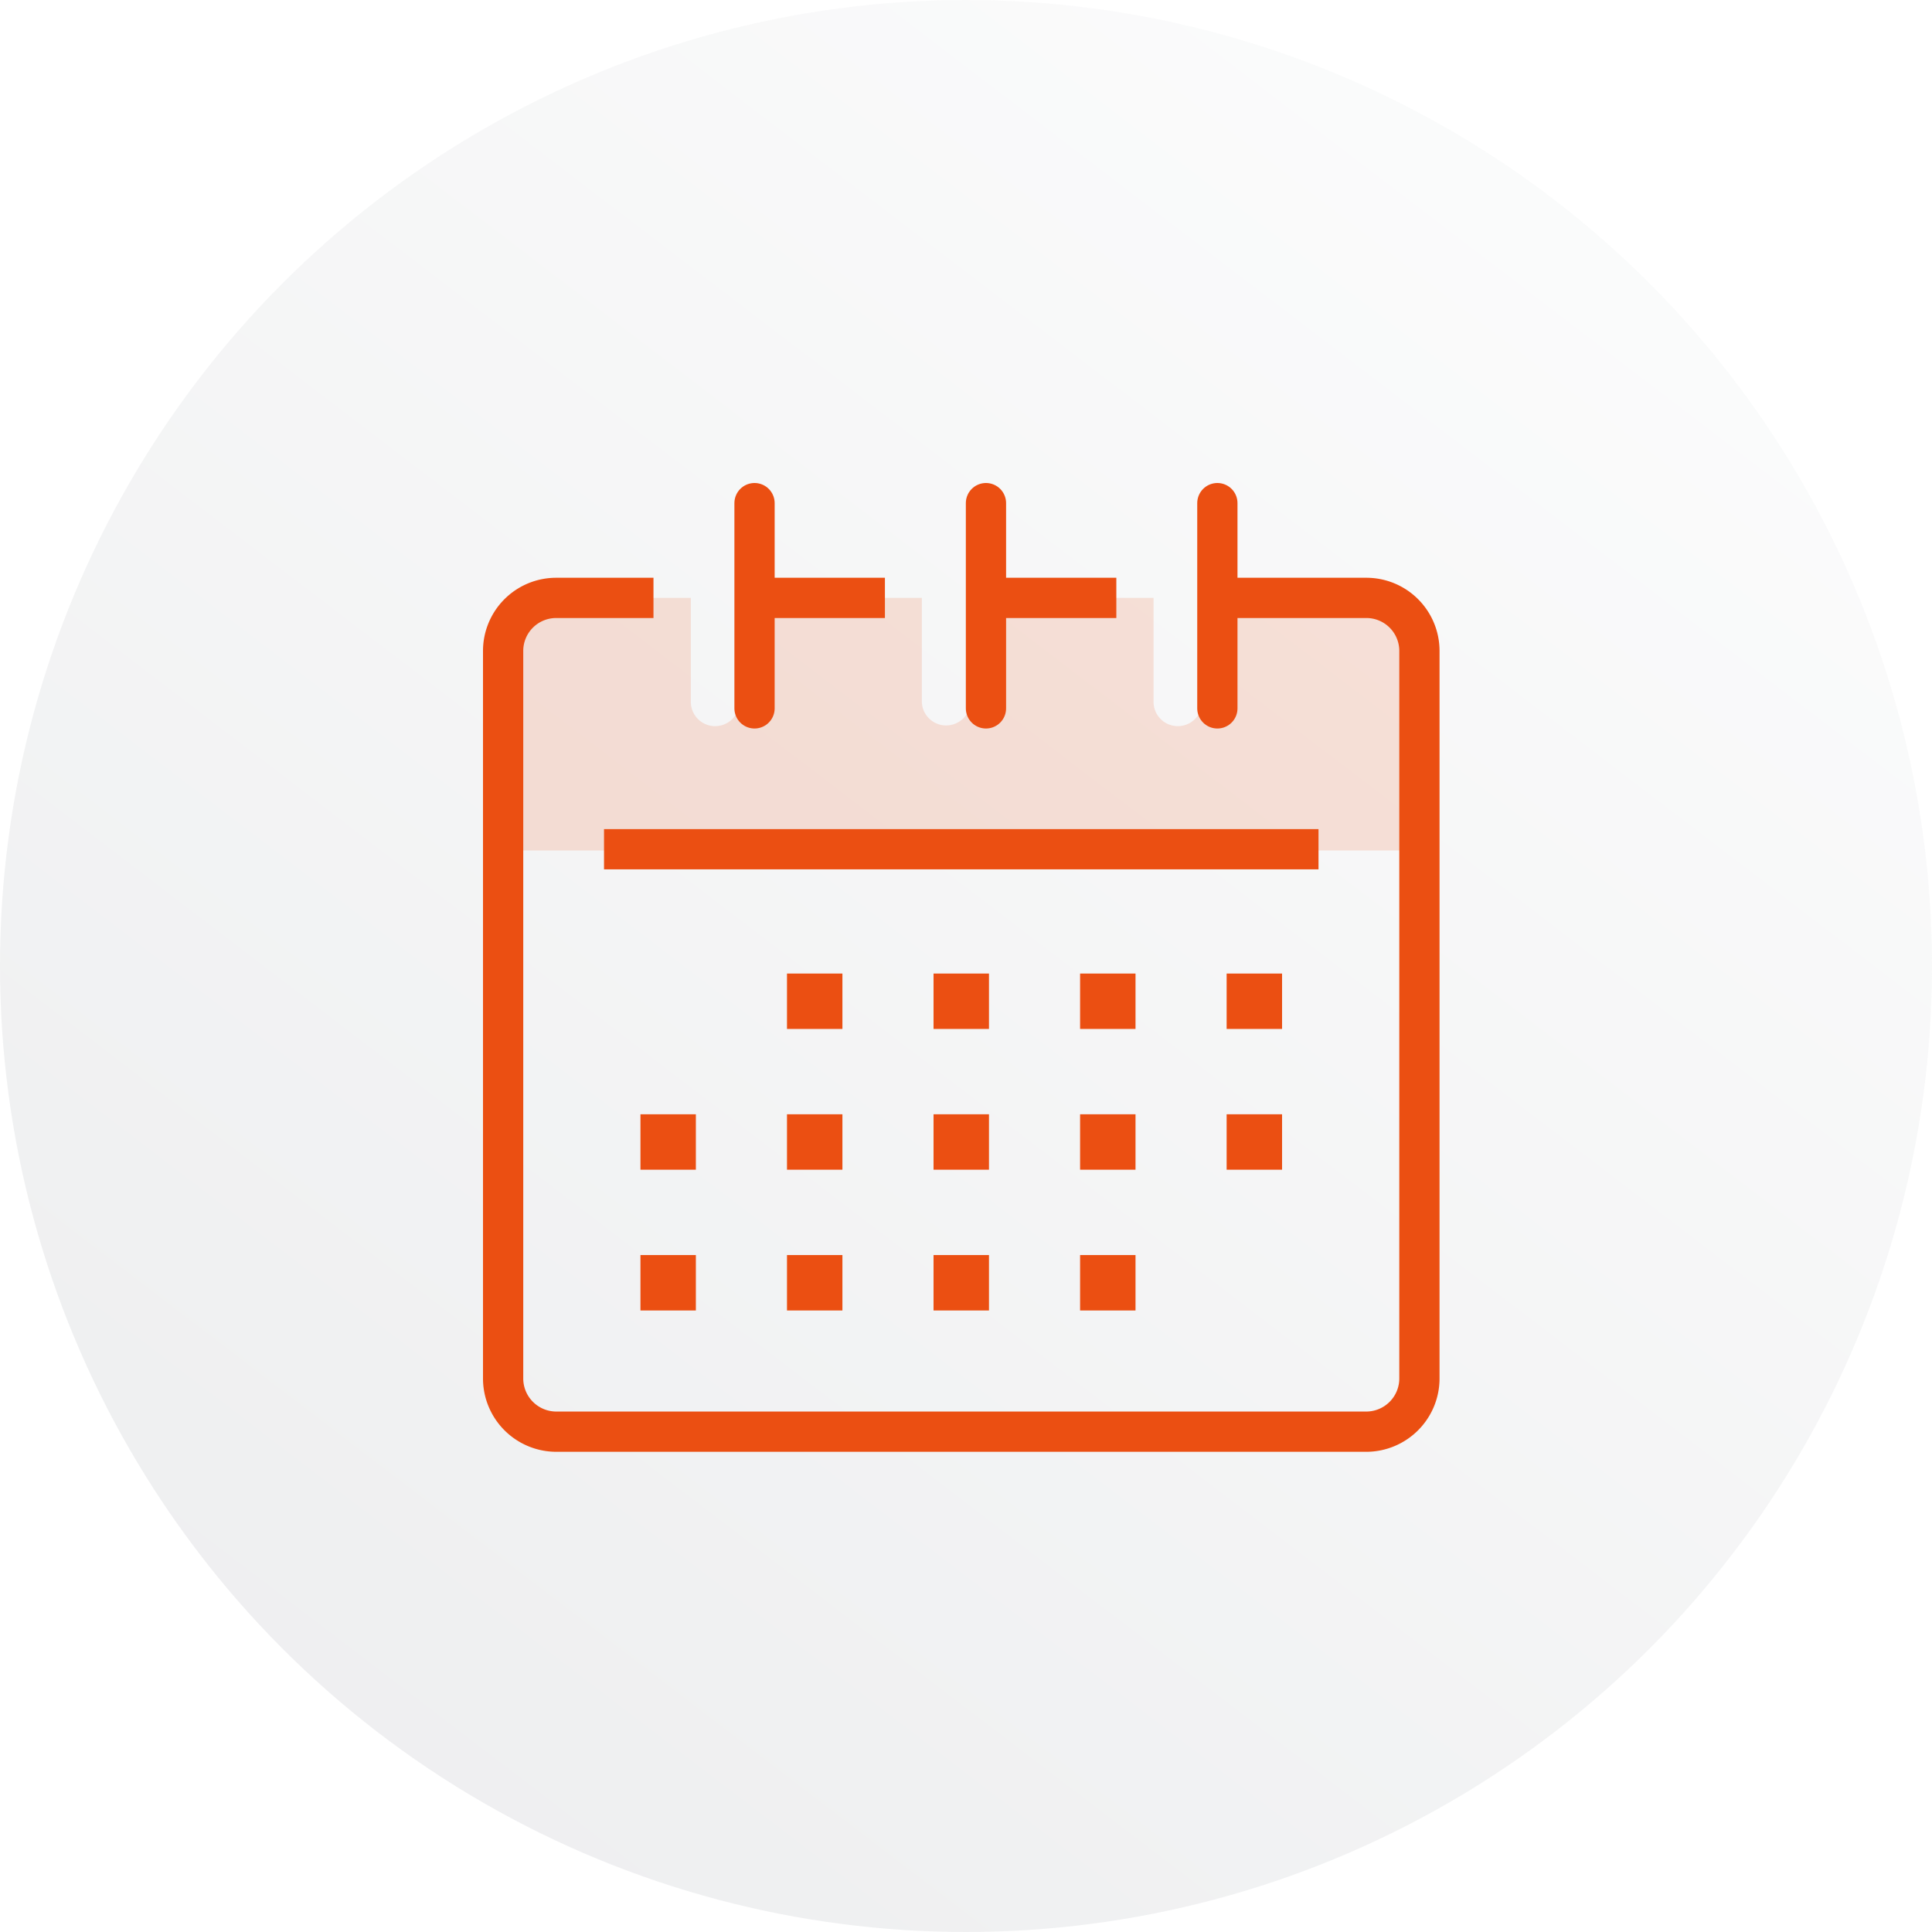 <svg xmlns="http://www.w3.org/2000/svg" xmlns:xlink="http://www.w3.org/1999/xlink" width="96" height="96" viewBox="0 0 96 96">
  <defs>
    <linearGradient id="linear-gradient" x1="0.761" y1="0.122" x2="0.197" y2="0.86" gradientUnits="objectBoundingBox">
      <stop offset="0" stop-color="#dee0e2"/>
      <stop offset="1" stop-color="#91969d"/>
    </linearGradient>
    <clipPath id="clip-path">
      <rect id="Rectangle_1182" data-name="Rectangle 1182" width="47.529" height="48.138" fill="none"/>
    </clipPath>
    <clipPath id="clip-path-2">
      <rect id="Rectangle_1181" data-name="Rectangle 1181" width="47.53" height="48.138" transform="translate(0 0)" fill="none"/>
    </clipPath>
    <clipPath id="clip-path-3">
      <rect id="Rectangle_1154" data-name="Rectangle 1154" width="45.529" height="12.551" transform="translate(1 5.709)" fill="none"/>
    </clipPath>
  </defs>
  <g id="Group_2071" data-name="Group 2071" transform="translate(-914 -148)">
    <circle id="Ellipse_243" data-name="Ellipse 243" cx="48" cy="48" r="48" transform="translate(914 148)" opacity="0.15" fill="url(#linear-gradient)"/>
    <g id="Group_2051" data-name="Group 2051" transform="translate(938 172)">
      <g id="Group_2050" data-name="Group 2050" clip-path="url(#clip-path)">
        <g id="Group_2049" data-name="Group 2049">
          <g id="Group_2048" data-name="Group 2048" clip-path="url(#clip-path-2)">
            <g id="Group_2047" data-name="Group 2047" opacity="0.15">
              <g id="Group_2046" data-name="Group 2046">
                <g id="Group_2045" data-name="Group 2045" clip-path="url(#clip-path-3)">
                  <path id="Path_19554" data-name="Path 19554" d="M43.9,5.709H35.732v5.166a1.206,1.206,0,0,1-2.413,0V5.709h-9.1v5.166a1.207,1.207,0,0,1-2.413,0V5.709H12.741v5.166a1.207,1.207,0,0,1-2.414,0V5.709h-6.7A2.636,2.636,0,0,0,1,8.336V18.26H46.53V8.336A2.636,2.636,0,0,0,43.9,5.709" fill="#eb4f12"/>
                </g>
              </g>
            </g>
            <path id="Path_19555" data-name="Path 19555" d="M8.471,5.709H3.629A2.636,2.636,0,0,0,1,8.336V44.5a2.645,2.645,0,0,0,2.629,2.639H43.9A2.645,2.645,0,0,0,46.53,44.5V8.336A2.636,2.636,0,0,0,43.9,5.709H36.67" fill="none" stroke="#eb4f12" stroke-linejoin="round" stroke-width="2"/>
            <line id="Line_561" data-name="Line 561" x1="6.296" transform="translate(13.675 5.709)" fill="none" stroke="#eb4f12" stroke-linejoin="round" stroke-width="2"/>
            <line id="Line_562" data-name="Line 562" x1="6.298" transform="translate(25.172 5.709)" fill="none" stroke="#eb4f12" stroke-linejoin="round" stroke-width="2"/>
            <line id="Line_563" data-name="Line 563" y2="10.199" transform="translate(36.49 1)" fill="none" stroke="#eb4f12" stroke-linecap="round" stroke-miterlimit="10" stroke-width="2"/>
            <line id="Line_564" data-name="Line 564" y2="10.199" transform="translate(13.492 1)" fill="none" stroke="#eb4f12" stroke-linecap="round" stroke-miterlimit="10" stroke-width="2"/>
            <line id="Line_565" data-name="Line 565" y2="10.199" transform="translate(24.992 1)" fill="none" stroke="#eb4f12" stroke-linecap="round" stroke-miterlimit="10" stroke-width="2"/>
            <line id="Line_566" data-name="Line 566" x1="35.503" transform="translate(6.013 18.198)" fill="none" stroke="#eb4f12" stroke-linejoin="round" stroke-width="2"/>
            <rect id="Rectangle_1155" data-name="Rectangle 1155" width="0.754" height="0.754" transform="translate(37.951 32.368)" fill="#1e6db5"/>
            <rect id="Rectangle_1156" data-name="Rectangle 1156" width="0.754" height="0.754" transform="translate(37.951 32.368)" fill="none" stroke="#eb4f12" stroke-miterlimit="10" stroke-width="2"/>
            <rect id="Rectangle_1157" data-name="Rectangle 1157" width="0.754" height="0.753" transform="translate(37.951 25.375)" fill="#1e6db5"/>
            <rect id="Rectangle_1158" data-name="Rectangle 1158" width="0.754" height="0.753" transform="translate(37.951 25.375)" fill="none" stroke="#eb4f12" stroke-miterlimit="10" stroke-width="2"/>
            <rect id="Rectangle_1159" data-name="Rectangle 1159" width="0.754" height="0.754" transform="translate(16.105 32.368)" fill="#1e6db5"/>
            <rect id="Rectangle_1160" data-name="Rectangle 1160" width="0.754" height="0.754" transform="translate(16.105 32.368)" fill="none" stroke="#eb4f12" stroke-miterlimit="10" stroke-width="2"/>
            <rect id="Rectangle_1161" data-name="Rectangle 1161" width="0.754" height="0.753" transform="translate(16.105 25.375)" fill="#1e6db5"/>
            <rect id="Rectangle_1162" data-name="Rectangle 1162" width="0.754" height="0.753" transform="translate(16.105 25.375)" fill="none" stroke="#eb4f12" stroke-miterlimit="10" stroke-width="2"/>
            <rect id="Rectangle_1163" data-name="Rectangle 1163" width="0.754" height="0.754" transform="translate(16.105 39.363)" fill="#1e6db5"/>
            <rect id="Rectangle_1164" data-name="Rectangle 1164" width="0.754" height="0.754" transform="translate(16.105 39.363)" fill="none" stroke="#eb4f12" stroke-miterlimit="10" stroke-width="2"/>
            <rect id="Rectangle_1165" data-name="Rectangle 1165" width="0.753" height="0.754" transform="translate(8.824 32.368)" fill="#1e6db5"/>
            <rect id="Rectangle_1166" data-name="Rectangle 1166" width="0.753" height="0.754" transform="translate(8.824 32.368)" fill="none" stroke="#eb4f12" stroke-miterlimit="10" stroke-width="2"/>
            <rect id="Rectangle_1167" data-name="Rectangle 1167" width="0.753" height="0.754" transform="translate(8.824 39.363)" fill="#1e6db5"/>
            <rect id="Rectangle_1168" data-name="Rectangle 1168" width="0.753" height="0.754" transform="translate(8.824 39.363)" fill="none" stroke="#eb4f12" stroke-miterlimit="10" stroke-width="2"/>
            <rect id="Rectangle_1169" data-name="Rectangle 1169" width="0.755" height="0.754" transform="translate(23.387 32.368)" fill="#1e6db5"/>
            <rect id="Rectangle_1170" data-name="Rectangle 1170" width="0.755" height="0.754" transform="translate(23.387 32.368)" fill="none" stroke="#eb4f12" stroke-miterlimit="10" stroke-width="2"/>
            <rect id="Rectangle_1171" data-name="Rectangle 1171" width="0.755" height="0.753" transform="translate(23.387 25.375)" fill="#1e6db5"/>
            <rect id="Rectangle_1172" data-name="Rectangle 1172" width="0.755" height="0.753" transform="translate(23.387 25.375)" fill="none" stroke="#eb4f12" stroke-miterlimit="10" stroke-width="2"/>
            <rect id="Rectangle_1173" data-name="Rectangle 1173" width="0.755" height="0.754" transform="translate(23.387 39.363)" fill="#1e6db5"/>
            <rect id="Rectangle_1174" data-name="Rectangle 1174" width="0.755" height="0.754" transform="translate(23.387 39.363)" fill="none" stroke="#eb4f12" stroke-miterlimit="10" stroke-width="2"/>
            <rect id="Rectangle_1175" data-name="Rectangle 1175" width="0.754" height="0.754" transform="translate(30.669 32.368)" fill="#1e6db5"/>
            <rect id="Rectangle_1176" data-name="Rectangle 1176" width="0.754" height="0.754" transform="translate(30.669 32.368)" fill="none" stroke="#eb4f12" stroke-miterlimit="10" stroke-width="2"/>
            <rect id="Rectangle_1177" data-name="Rectangle 1177" width="0.754" height="0.753" transform="translate(30.669 25.375)" fill="#1e6db5"/>
            <rect id="Rectangle_1178" data-name="Rectangle 1178" width="0.754" height="0.753" transform="translate(30.669 25.375)" fill="none" stroke="#eb4f12" stroke-miterlimit="10" stroke-width="2"/>
            <rect id="Rectangle_1179" data-name="Rectangle 1179" width="0.754" height="0.754" transform="translate(30.669 39.363)" fill="#1e6db5"/>
            <rect id="Rectangle_1180" data-name="Rectangle 1180" width="0.754" height="0.754" transform="translate(30.669 39.363)" fill="none" stroke="#eb4f12" stroke-miterlimit="10" stroke-width="2"/>
          </g>
        </g>
      </g>
    </g>
  </g>
</svg>

